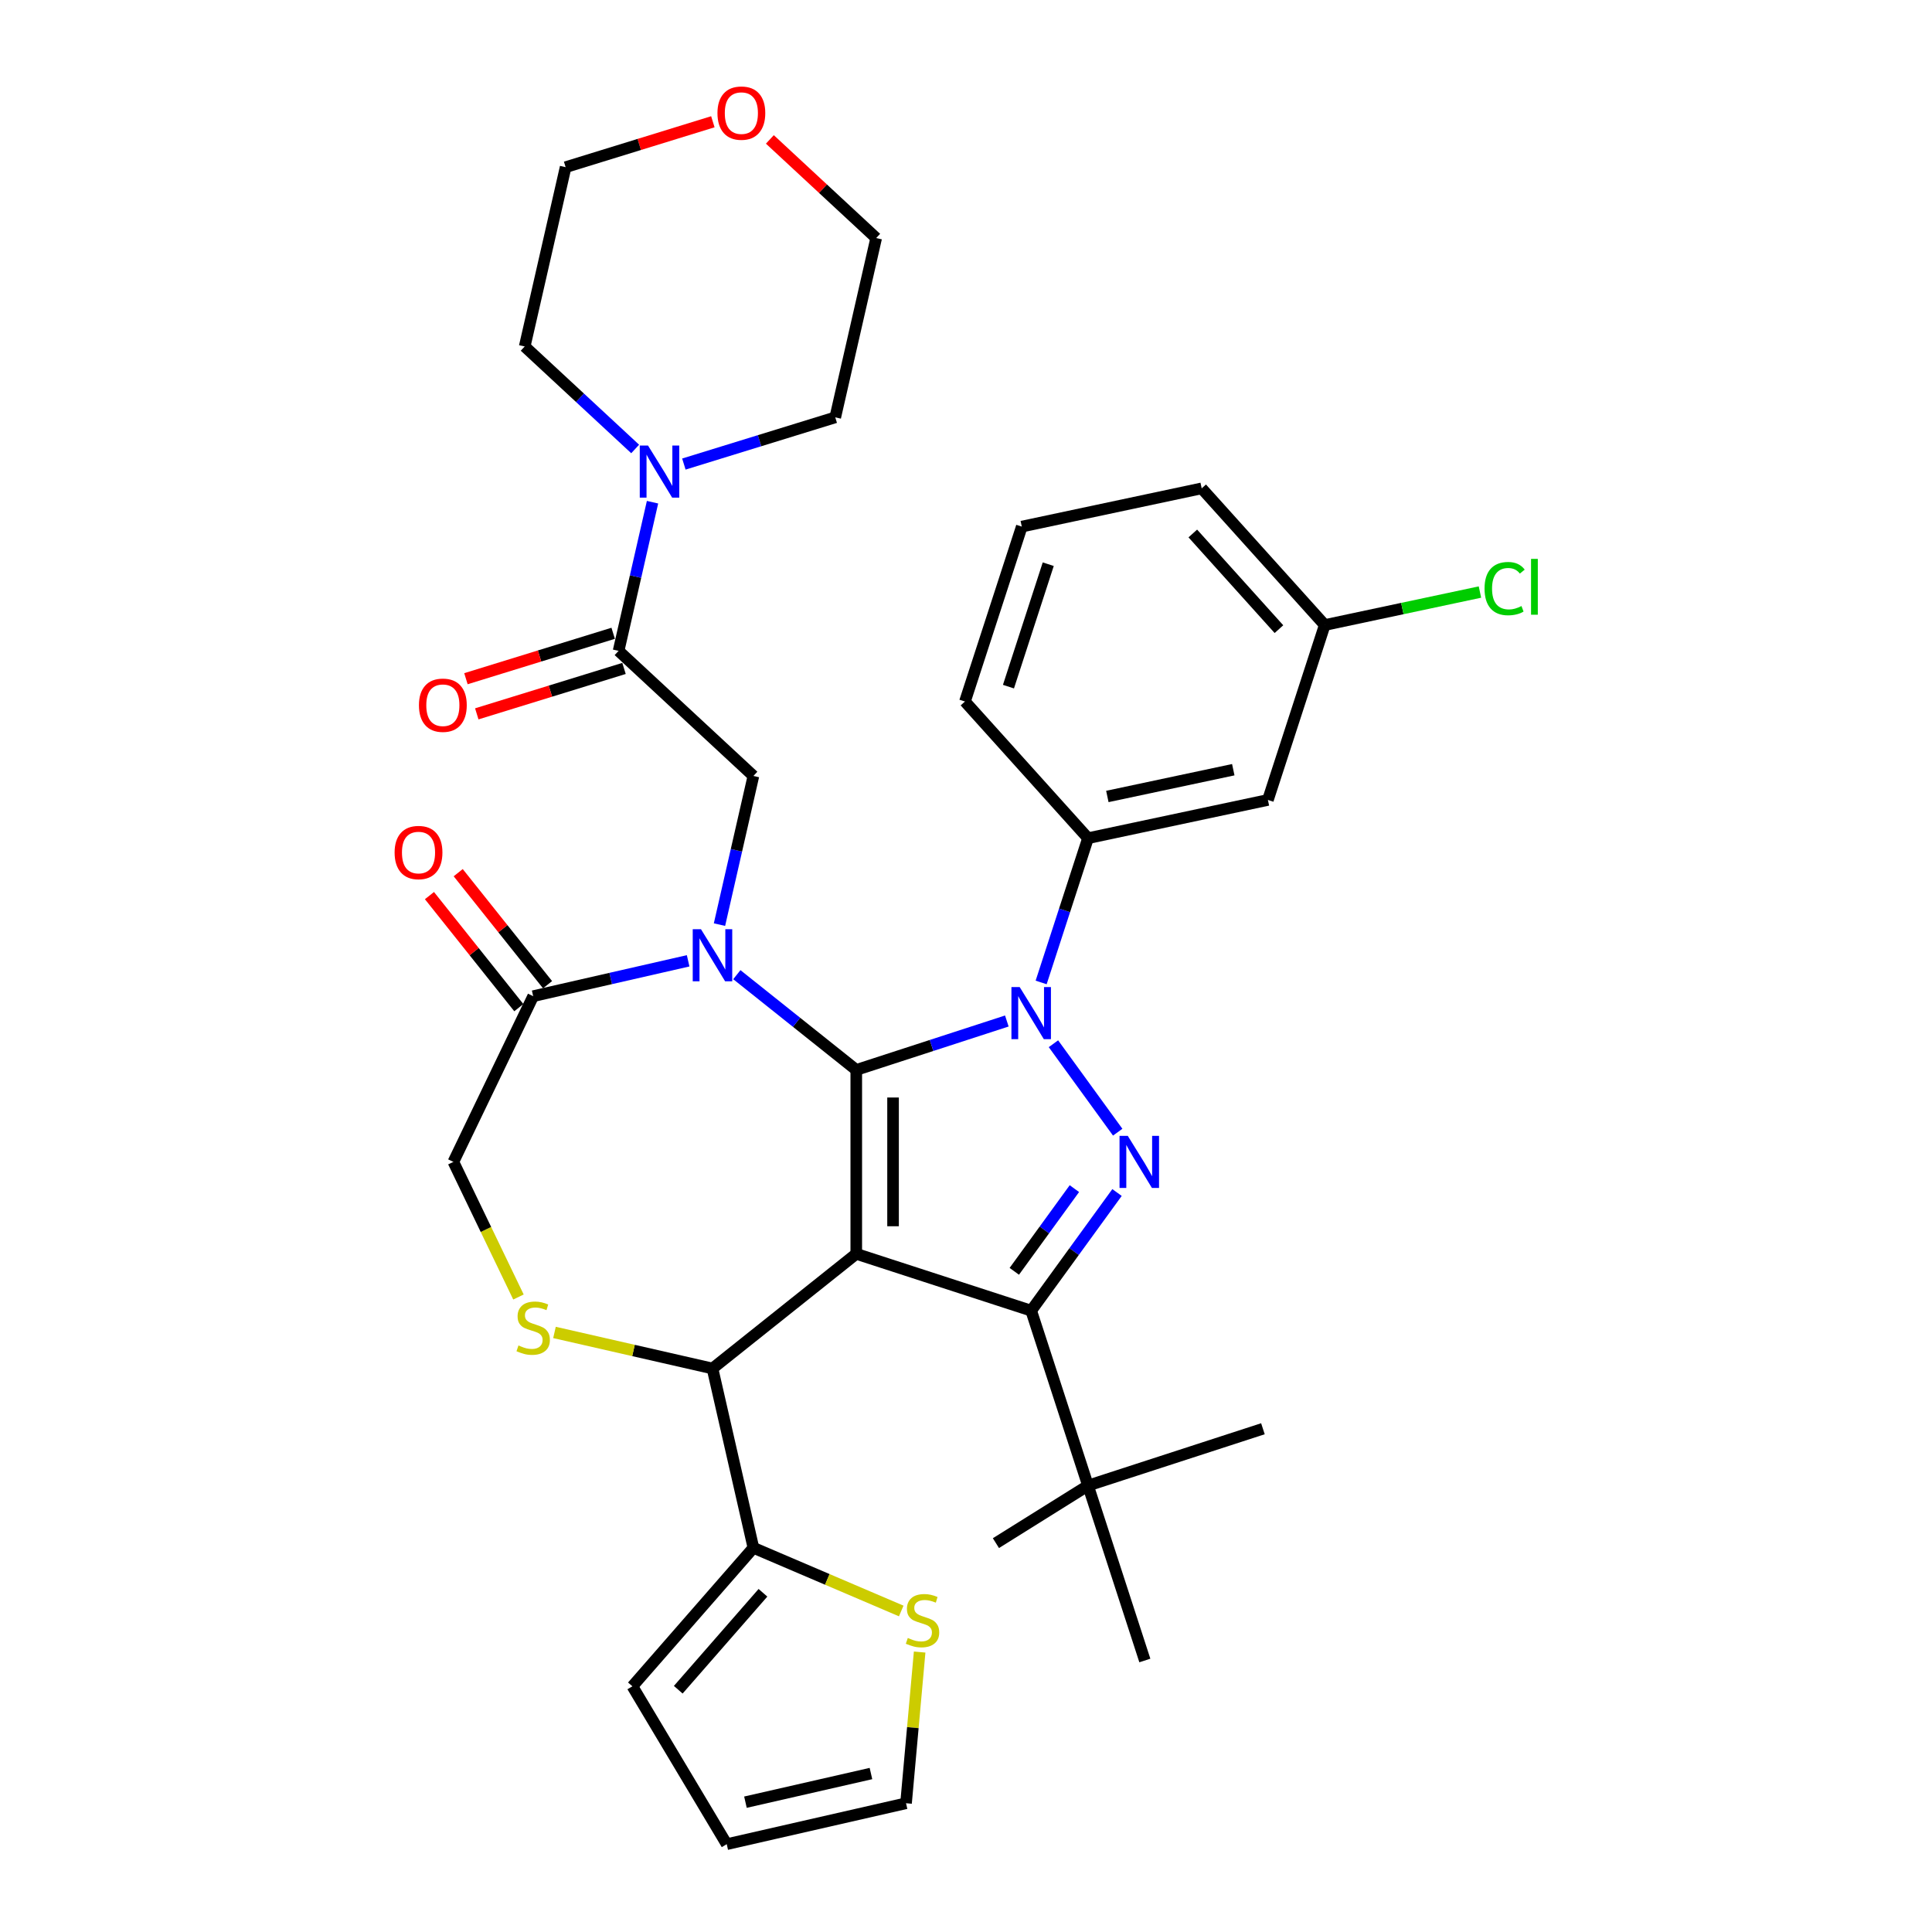 <?xml version='1.0' encoding='iso-8859-1'?>
<svg version='1.1' baseProfile='full'
              xmlns='http://www.w3.org/2000/svg'
                      xmlns:rdkit='http://www.rdkit.org/xml'
                      xmlns:xlink='http://www.w3.org/1999/xlink'
                  xml:space='preserve'
width='1000px' height='1000px' viewBox='0 0 1000 1000'>
<!-- END OF HEADER -->
<rect style='opacity:1.0;fill:#FFFFFF;stroke:none' width='1000' height='1000' x='0' y='0'> </rect>
<path class='bond-0' d='M 443.205,553.792 L 443.205,648.984' style='fill:none;fill-rule:evenodd;stroke:#000000;stroke-width:6px;stroke-linecap:butt;stroke-linejoin:miter;stroke-opacity:1' />
<path class='bond-0' d='M 462.244,568.07 L 462.244,634.705' style='fill:none;fill-rule:evenodd;stroke:#000000;stroke-width:6px;stroke-linecap:butt;stroke-linejoin:miter;stroke-opacity:1' />
<path class='bond-1' d='M 443.205,553.792 L 412.295,529.141' style='fill:none;fill-rule:evenodd;stroke:#000000;stroke-width:6px;stroke-linecap:butt;stroke-linejoin:miter;stroke-opacity:1' />
<path class='bond-1' d='M 412.295,529.141 L 381.385,504.491' style='fill:none;fill-rule:evenodd;stroke:#0000FF;stroke-width:6px;stroke-linecap:butt;stroke-linejoin:miter;stroke-opacity:1' />
<path class='bond-2' d='M 443.205,553.792 L 482.17,541.131' style='fill:none;fill-rule:evenodd;stroke:#000000;stroke-width:6px;stroke-linecap:butt;stroke-linejoin:miter;stroke-opacity:1' />
<path class='bond-2' d='M 482.17,541.131 L 521.135,528.471' style='fill:none;fill-rule:evenodd;stroke:#0000FF;stroke-width:6px;stroke-linecap:butt;stroke-linejoin:miter;stroke-opacity:1' />
<path class='bond-4' d='M 443.205,648.984 L 533.739,678.4' style='fill:none;fill-rule:evenodd;stroke:#000000;stroke-width:6px;stroke-linecap:butt;stroke-linejoin:miter;stroke-opacity:1' />
<path class='bond-5' d='M 443.205,648.984 L 368.781,708.335' style='fill:none;fill-rule:evenodd;stroke:#000000;stroke-width:6px;stroke-linecap:butt;stroke-linejoin:miter;stroke-opacity:1' />
<path class='bond-6' d='M 372.401,478.581 L 381.182,440.108' style='fill:none;fill-rule:evenodd;stroke:#0000FF;stroke-width:6px;stroke-linecap:butt;stroke-linejoin:miter;stroke-opacity:1' />
<path class='bond-6' d='M 381.182,440.108 L 389.963,401.634' style='fill:none;fill-rule:evenodd;stroke:#000000;stroke-width:6px;stroke-linecap:butt;stroke-linejoin:miter;stroke-opacity:1' />
<path class='bond-7' d='M 356.178,497.317 L 316.076,506.47' style='fill:none;fill-rule:evenodd;stroke:#0000FF;stroke-width:6px;stroke-linecap:butt;stroke-linejoin:miter;stroke-opacity:1' />
<path class='bond-7' d='M 316.076,506.47 L 275.975,515.622' style='fill:none;fill-rule:evenodd;stroke:#000000;stroke-width:6px;stroke-linecap:butt;stroke-linejoin:miter;stroke-opacity:1' />
<path class='bond-3' d='M 545.261,540.235 L 578.525,586.019' style='fill:none;fill-rule:evenodd;stroke:#0000FF;stroke-width:6px;stroke-linecap:butt;stroke-linejoin:miter;stroke-opacity:1' />
<path class='bond-10' d='M 538.892,508.516 L 551.023,471.179' style='fill:none;fill-rule:evenodd;stroke:#0000FF;stroke-width:6px;stroke-linecap:butt;stroke-linejoin:miter;stroke-opacity:1' />
<path class='bond-10' d='M 551.023,471.179 L 563.155,433.842' style='fill:none;fill-rule:evenodd;stroke:#000000;stroke-width:6px;stroke-linecap:butt;stroke-linejoin:miter;stroke-opacity:1' />
<path class='bond-35' d='M 578.169,617.247 L 555.954,647.823' style='fill:none;fill-rule:evenodd;stroke:#0000FF;stroke-width:6px;stroke-linecap:butt;stroke-linejoin:miter;stroke-opacity:1' />
<path class='bond-35' d='M 555.954,647.823 L 533.739,678.4' style='fill:none;fill-rule:evenodd;stroke:#000000;stroke-width:6px;stroke-linecap:butt;stroke-linejoin:miter;stroke-opacity:1' />
<path class='bond-35' d='M 556.102,615.229 L 540.551,636.633' style='fill:none;fill-rule:evenodd;stroke:#0000FF;stroke-width:6px;stroke-linecap:butt;stroke-linejoin:miter;stroke-opacity:1' />
<path class='bond-35' d='M 540.551,636.633 L 525.001,658.036' style='fill:none;fill-rule:evenodd;stroke:#000000;stroke-width:6px;stroke-linecap:butt;stroke-linejoin:miter;stroke-opacity:1' />
<path class='bond-13' d='M 533.739,678.4 L 563.155,768.933' style='fill:none;fill-rule:evenodd;stroke:#000000;stroke-width:6px;stroke-linecap:butt;stroke-linejoin:miter;stroke-opacity:1' />
<path class='bond-8' d='M 368.781,708.335 L 327.89,699.002' style='fill:none;fill-rule:evenodd;stroke:#000000;stroke-width:6px;stroke-linecap:butt;stroke-linejoin:miter;stroke-opacity:1' />
<path class='bond-8' d='M 327.89,699.002 L 286.999,689.669' style='fill:none;fill-rule:evenodd;stroke:#CCCC00;stroke-width:6px;stroke-linecap:butt;stroke-linejoin:miter;stroke-opacity:1' />
<path class='bond-12' d='M 368.781,708.335 L 389.963,801.141' style='fill:none;fill-rule:evenodd;stroke:#000000;stroke-width:6px;stroke-linecap:butt;stroke-linejoin:miter;stroke-opacity:1' />
<path class='bond-9' d='M 389.963,401.634 L 320.182,336.887' style='fill:none;fill-rule:evenodd;stroke:#000000;stroke-width:6px;stroke-linecap:butt;stroke-linejoin:miter;stroke-opacity:1' />
<path class='bond-15' d='M 275.975,515.622 L 234.673,601.388' style='fill:none;fill-rule:evenodd;stroke:#000000;stroke-width:6px;stroke-linecap:butt;stroke-linejoin:miter;stroke-opacity:1' />
<path class='bond-19' d='M 283.418,509.687 L 260.293,480.69' style='fill:none;fill-rule:evenodd;stroke:#000000;stroke-width:6px;stroke-linecap:butt;stroke-linejoin:miter;stroke-opacity:1' />
<path class='bond-19' d='M 260.293,480.69 L 237.169,451.693' style='fill:none;fill-rule:evenodd;stroke:#FF0000;stroke-width:6px;stroke-linecap:butt;stroke-linejoin:miter;stroke-opacity:1' />
<path class='bond-19' d='M 268.533,521.558 L 245.409,492.56' style='fill:none;fill-rule:evenodd;stroke:#000000;stroke-width:6px;stroke-linecap:butt;stroke-linejoin:miter;stroke-opacity:1' />
<path class='bond-19' d='M 245.409,492.56 L 222.284,463.563' style='fill:none;fill-rule:evenodd;stroke:#FF0000;stroke-width:6px;stroke-linecap:butt;stroke-linejoin:miter;stroke-opacity:1' />
<path class='bond-36' d='M 268.356,671.332 L 251.515,636.36' style='fill:none;fill-rule:evenodd;stroke:#CCCC00;stroke-width:6px;stroke-linecap:butt;stroke-linejoin:miter;stroke-opacity:1' />
<path class='bond-36' d='M 251.515,636.36 L 234.673,601.388' style='fill:none;fill-rule:evenodd;stroke:#000000;stroke-width:6px;stroke-linecap:butt;stroke-linejoin:miter;stroke-opacity:1' />
<path class='bond-11' d='M 320.182,336.887 L 328.964,298.414' style='fill:none;fill-rule:evenodd;stroke:#000000;stroke-width:6px;stroke-linecap:butt;stroke-linejoin:miter;stroke-opacity:1' />
<path class='bond-11' d='M 328.964,298.414 L 337.745,259.941' style='fill:none;fill-rule:evenodd;stroke:#0000FF;stroke-width:6px;stroke-linecap:butt;stroke-linejoin:miter;stroke-opacity:1' />
<path class='bond-17' d='M 317.377,327.791 L 279.272,339.544' style='fill:none;fill-rule:evenodd;stroke:#000000;stroke-width:6px;stroke-linecap:butt;stroke-linejoin:miter;stroke-opacity:1' />
<path class='bond-17' d='M 279.272,339.544 L 241.168,351.298' style='fill:none;fill-rule:evenodd;stroke:#FF0000;stroke-width:6px;stroke-linecap:butt;stroke-linejoin:miter;stroke-opacity:1' />
<path class='bond-17' d='M 322.988,345.983 L 284.884,357.737' style='fill:none;fill-rule:evenodd;stroke:#000000;stroke-width:6px;stroke-linecap:butt;stroke-linejoin:miter;stroke-opacity:1' />
<path class='bond-17' d='M 284.884,357.737 L 246.78,369.491' style='fill:none;fill-rule:evenodd;stroke:#FF0000;stroke-width:6px;stroke-linecap:butt;stroke-linejoin:miter;stroke-opacity:1' />
<path class='bond-16' d='M 563.155,433.842 L 656.267,414.051' style='fill:none;fill-rule:evenodd;stroke:#000000;stroke-width:6px;stroke-linecap:butt;stroke-linejoin:miter;stroke-opacity:1' />
<path class='bond-16' d='M 573.163,412.251 L 638.342,398.397' style='fill:none;fill-rule:evenodd;stroke:#000000;stroke-width:6px;stroke-linecap:butt;stroke-linejoin:miter;stroke-opacity:1' />
<path class='bond-27' d='M 563.155,433.842 L 499.459,363.1' style='fill:none;fill-rule:evenodd;stroke:#000000;stroke-width:6px;stroke-linecap:butt;stroke-linejoin:miter;stroke-opacity:1' />
<path class='bond-25' d='M 328.761,232.387 L 300.173,205.861' style='fill:none;fill-rule:evenodd;stroke:#0000FF;stroke-width:6px;stroke-linecap:butt;stroke-linejoin:miter;stroke-opacity:1' />
<path class='bond-25' d='M 300.173,205.861 L 271.584,179.334' style='fill:none;fill-rule:evenodd;stroke:#000000;stroke-width:6px;stroke-linecap:butt;stroke-linejoin:miter;stroke-opacity:1' />
<path class='bond-26' d='M 353.968,240.194 L 393.148,228.108' style='fill:none;fill-rule:evenodd;stroke:#0000FF;stroke-width:6px;stroke-linecap:butt;stroke-linejoin:miter;stroke-opacity:1' />
<path class='bond-26' d='M 393.148,228.108 L 432.328,216.023' style='fill:none;fill-rule:evenodd;stroke:#000000;stroke-width:6px;stroke-linecap:butt;stroke-linejoin:miter;stroke-opacity:1' />
<path class='bond-14' d='M 389.963,801.141 L 428.218,817.492' style='fill:none;fill-rule:evenodd;stroke:#000000;stroke-width:6px;stroke-linecap:butt;stroke-linejoin:miter;stroke-opacity:1' />
<path class='bond-14' d='M 428.218,817.492 L 466.472,833.842' style='fill:none;fill-rule:evenodd;stroke:#CCCC00;stroke-width:6px;stroke-linecap:butt;stroke-linejoin:miter;stroke-opacity:1' />
<path class='bond-18' d='M 389.963,801.141 L 327.333,872.828' style='fill:none;fill-rule:evenodd;stroke:#000000;stroke-width:6px;stroke-linecap:butt;stroke-linejoin:miter;stroke-opacity:1' />
<path class='bond-18' d='M 394.906,824.42 L 351.065,874.601' style='fill:none;fill-rule:evenodd;stroke:#000000;stroke-width:6px;stroke-linecap:butt;stroke-linejoin:miter;stroke-opacity:1' />
<path class='bond-29' d='M 563.155,768.933 L 653.688,739.517' style='fill:none;fill-rule:evenodd;stroke:#000000;stroke-width:6px;stroke-linecap:butt;stroke-linejoin:miter;stroke-opacity:1' />
<path class='bond-30' d='M 563.155,768.933 L 515.488,798.723' style='fill:none;fill-rule:evenodd;stroke:#000000;stroke-width:6px;stroke-linecap:butt;stroke-linejoin:miter;stroke-opacity:1' />
<path class='bond-31' d='M 563.155,768.933 L 592.571,859.467' style='fill:none;fill-rule:evenodd;stroke:#000000;stroke-width:6px;stroke-linecap:butt;stroke-linejoin:miter;stroke-opacity:1' />
<path class='bond-20' d='M 476.006,855.098 L 472.484,894.231' style='fill:none;fill-rule:evenodd;stroke:#CCCC00;stroke-width:6px;stroke-linecap:butt;stroke-linejoin:miter;stroke-opacity:1' />
<path class='bond-20' d='M 472.484,894.231 L 468.962,933.363' style='fill:none;fill-rule:evenodd;stroke:#000000;stroke-width:6px;stroke-linecap:butt;stroke-linejoin:miter;stroke-opacity:1' />
<path class='bond-23' d='M 656.267,414.051 L 685.683,323.517' style='fill:none;fill-rule:evenodd;stroke:#000000;stroke-width:6px;stroke-linecap:butt;stroke-linejoin:miter;stroke-opacity:1' />
<path class='bond-21' d='M 327.333,872.828 L 376.157,954.545' style='fill:none;fill-rule:evenodd;stroke:#000000;stroke-width:6px;stroke-linecap:butt;stroke-linejoin:miter;stroke-opacity:1' />
<path class='bond-37' d='M 468.962,933.363 L 376.157,954.545' style='fill:none;fill-rule:evenodd;stroke:#000000;stroke-width:6px;stroke-linecap:butt;stroke-linejoin:miter;stroke-opacity:1' />
<path class='bond-37' d='M 450.805,917.979 L 385.841,932.807' style='fill:none;fill-rule:evenodd;stroke:#000000;stroke-width:6px;stroke-linecap:butt;stroke-linejoin:miter;stroke-opacity:1' />
<path class='bond-22' d='M 368.974,63.021 L 330.87,74.775' style='fill:none;fill-rule:evenodd;stroke:#FF0000;stroke-width:6px;stroke-linecap:butt;stroke-linejoin:miter;stroke-opacity:1' />
<path class='bond-22' d='M 330.87,74.775 L 292.766,86.528' style='fill:none;fill-rule:evenodd;stroke:#000000;stroke-width:6px;stroke-linecap:butt;stroke-linejoin:miter;stroke-opacity:1' />
<path class='bond-39' d='M 398.484,72.161 L 425.997,97.689' style='fill:none;fill-rule:evenodd;stroke:#FF0000;stroke-width:6px;stroke-linecap:butt;stroke-linejoin:miter;stroke-opacity:1' />
<path class='bond-39' d='M 425.997,97.689 L 453.51,123.217' style='fill:none;fill-rule:evenodd;stroke:#000000;stroke-width:6px;stroke-linecap:butt;stroke-linejoin:miter;stroke-opacity:1' />
<path class='bond-24' d='M 685.683,323.517 L 725.852,314.979' style='fill:none;fill-rule:evenodd;stroke:#000000;stroke-width:6px;stroke-linecap:butt;stroke-linejoin:miter;stroke-opacity:1' />
<path class='bond-24' d='M 725.852,314.979 L 766.02,306.441' style='fill:none;fill-rule:evenodd;stroke:#00CC00;stroke-width:6px;stroke-linecap:butt;stroke-linejoin:miter;stroke-opacity:1' />
<path class='bond-38' d='M 685.683,323.517 L 621.987,252.776' style='fill:none;fill-rule:evenodd;stroke:#000000;stroke-width:6px;stroke-linecap:butt;stroke-linejoin:miter;stroke-opacity:1' />
<path class='bond-38' d='M 661.98,325.645 L 617.393,276.126' style='fill:none;fill-rule:evenodd;stroke:#000000;stroke-width:6px;stroke-linecap:butt;stroke-linejoin:miter;stroke-opacity:1' />
<path class='bond-33' d='M 271.584,179.334 L 292.766,86.528' style='fill:none;fill-rule:evenodd;stroke:#000000;stroke-width:6px;stroke-linecap:butt;stroke-linejoin:miter;stroke-opacity:1' />
<path class='bond-32' d='M 432.328,216.023 L 453.51,123.217' style='fill:none;fill-rule:evenodd;stroke:#000000;stroke-width:6px;stroke-linecap:butt;stroke-linejoin:miter;stroke-opacity:1' />
<path class='bond-28' d='M 499.459,363.1 L 528.875,272.567' style='fill:none;fill-rule:evenodd;stroke:#000000;stroke-width:6px;stroke-linecap:butt;stroke-linejoin:miter;stroke-opacity:1' />
<path class='bond-28' d='M 521.978,355.404 L 542.569,292.03' style='fill:none;fill-rule:evenodd;stroke:#000000;stroke-width:6px;stroke-linecap:butt;stroke-linejoin:miter;stroke-opacity:1' />
<path class='bond-34' d='M 528.875,272.567 L 621.987,252.776' style='fill:none;fill-rule:evenodd;stroke:#000000;stroke-width:6px;stroke-linecap:butt;stroke-linejoin:miter;stroke-opacity:1' />
<path  class='atom-2' d='M 362.822 480.961
L 371.656 495.24
Q 372.532 496.649, 373.94 499.2
Q 375.349 501.751, 375.425 501.903
L 375.425 480.961
L 379.005 480.961
L 379.005 507.919
L 375.311 507.919
L 365.83 492.308
Q 364.726 490.48, 363.545 488.386
Q 362.403 486.292, 362.06 485.644
L 362.06 507.919
L 358.557 507.919
L 358.557 480.961
L 362.822 480.961
' fill='#0000FF'/>
<path  class='atom-3' d='M 527.78 510.896
L 536.614 525.175
Q 537.489 526.584, 538.898 529.135
Q 540.307 531.686, 540.383 531.839
L 540.383 510.896
L 543.962 510.896
L 543.962 537.855
L 540.269 537.855
L 530.788 522.243
Q 529.684 520.415, 528.503 518.321
Q 527.361 516.227, 527.018 515.58
L 527.018 537.855
L 523.515 537.855
L 523.515 510.896
L 527.78 510.896
' fill='#0000FF'/>
<path  class='atom-4' d='M 583.732 587.908
L 592.566 602.187
Q 593.442 603.596, 594.851 606.147
Q 596.26 608.698, 596.336 608.851
L 596.336 587.908
L 599.915 587.908
L 599.915 614.867
L 596.222 614.867
L 586.74 599.255
Q 585.636 597.428, 584.456 595.333
Q 583.314 593.239, 582.971 592.592
L 582.971 614.867
L 579.468 614.867
L 579.468 587.908
L 583.732 587.908
' fill='#0000FF'/>
<path  class='atom-9' d='M 268.36 696.406
Q 268.665 696.52, 269.921 697.053
Q 271.178 697.586, 272.548 697.929
Q 273.957 698.233, 275.328 698.233
Q 277.879 698.233, 279.364 697.015
Q 280.849 695.758, 280.849 693.588
Q 280.849 692.103, 280.088 691.189
Q 279.364 690.275, 278.222 689.78
Q 277.08 689.285, 275.176 688.714
Q 272.777 687.991, 271.33 687.305
Q 269.921 686.62, 268.893 685.173
Q 267.903 683.726, 267.903 681.289
Q 267.903 677.9, 270.188 675.806
Q 272.51 673.712, 277.08 673.712
Q 280.202 673.712, 283.743 675.197
L 282.867 678.129
Q 279.631 676.796, 277.194 676.796
Q 274.567 676.796, 273.12 677.9
Q 271.673 678.967, 271.711 680.832
Q 271.711 682.279, 272.434 683.155
Q 273.196 684.031, 274.262 684.526
Q 275.366 685.021, 277.194 685.592
Q 279.631 686.353, 281.078 687.115
Q 282.525 687.877, 283.553 689.438
Q 284.619 690.961, 284.619 693.588
Q 284.619 697.32, 282.106 699.338
Q 279.631 701.318, 275.48 701.318
Q 273.082 701.318, 271.254 700.785
Q 269.464 700.29, 267.332 699.414
L 268.36 696.406
' fill='#CCCC00'/>
<path  class='atom-12' d='M 335.406 230.602
L 344.24 244.881
Q 345.115 246.29, 346.524 248.841
Q 347.933 251.392, 348.009 251.545
L 348.009 230.602
L 351.588 230.602
L 351.588 257.561
L 347.895 257.561
L 338.414 241.949
Q 337.31 240.121, 336.129 238.027
Q 334.987 235.933, 334.644 235.286
L 334.644 257.561
L 331.141 257.561
L 331.141 230.602
L 335.406 230.602
' fill='#0000FF'/>
<path  class='atom-15' d='M 469.88 847.807
Q 470.185 847.921, 471.441 848.454
Q 472.698 848.987, 474.068 849.33
Q 475.477 849.634, 476.848 849.634
Q 479.399 849.634, 480.884 848.416
Q 482.369 847.159, 482.369 844.989
Q 482.369 843.504, 481.608 842.59
Q 480.884 841.676, 479.742 841.181
Q 478.6 840.686, 476.696 840.115
Q 474.297 839.392, 472.85 838.706
Q 471.441 838.021, 470.413 836.574
Q 469.423 835.127, 469.423 832.69
Q 469.423 829.301, 471.708 827.207
Q 474.03 825.113, 478.6 825.113
Q 481.722 825.113, 485.263 826.598
L 484.387 829.53
Q 481.151 828.197, 478.714 828.197
Q 476.087 828.197, 474.64 829.301
Q 473.193 830.367, 473.231 832.233
Q 473.231 833.68, 473.954 834.556
Q 474.716 835.432, 475.782 835.927
Q 476.886 836.422, 478.714 836.993
Q 481.151 837.754, 482.598 838.516
Q 484.045 839.277, 485.073 840.839
Q 486.139 842.362, 486.139 844.989
Q 486.139 848.721, 483.626 850.739
Q 481.151 852.719, 477 852.719
Q 474.602 852.719, 472.774 852.186
Q 470.984 851.691, 468.852 850.815
L 469.88 847.807
' fill='#CCCC00'/>
<path  class='atom-18' d='M 216.844 365.022
Q 216.844 358.549, 220.043 354.931
Q 223.241 351.314, 229.219 351.314
Q 235.197 351.314, 238.396 354.931
Q 241.594 358.549, 241.594 365.022
Q 241.594 371.571, 238.358 375.303
Q 235.121 378.996, 229.219 378.996
Q 223.279 378.996, 220.043 375.303
Q 216.844 371.609, 216.844 365.022
M 229.219 375.95
Q 233.331 375.95, 235.54 373.208
Q 237.786 370.429, 237.786 365.022
Q 237.786 359.729, 235.54 357.064
Q 233.331 354.36, 229.219 354.36
Q 225.107 354.36, 222.86 357.026
Q 220.652 359.691, 220.652 365.022
Q 220.652 370.467, 222.86 373.208
Q 225.107 375.95, 229.219 375.95
' fill='#FF0000'/>
<path  class='atom-20' d='M 204.249 441.274
Q 204.249 434.801, 207.447 431.184
Q 210.646 427.566, 216.624 427.566
Q 222.602 427.566, 225.8 431.184
Q 228.999 434.801, 228.999 441.274
Q 228.999 447.823, 225.762 451.555
Q 222.526 455.248, 216.624 455.248
Q 210.684 455.248, 207.447 451.555
Q 204.249 447.861, 204.249 441.274
M 216.624 452.202
Q 220.736 452.202, 222.945 449.461
Q 225.191 446.681, 225.191 441.274
Q 225.191 435.981, 222.945 433.316
Q 220.736 430.613, 216.624 430.613
Q 212.512 430.613, 210.265 433.278
Q 208.057 435.943, 208.057 441.274
Q 208.057 446.719, 210.265 449.461
Q 212.512 452.202, 216.624 452.202
' fill='#FF0000'/>
<path  class='atom-23' d='M 371.354 58.546
Q 371.354 52.073, 374.553 48.456
Q 377.751 44.839, 383.729 44.839
Q 389.707 44.839, 392.906 48.456
Q 396.104 52.073, 396.104 58.546
Q 396.104 65.096, 392.868 68.827
Q 389.631 72.52, 383.729 72.52
Q 377.789 72.52, 374.553 68.827
Q 371.354 65.134, 371.354 58.546
M 383.729 69.474
Q 387.842 69.474, 390.05 66.733
Q 392.297 63.953, 392.297 58.546
Q 392.297 53.254, 390.05 50.588
Q 387.842 47.885, 383.729 47.885
Q 379.617 47.885, 377.37 50.55
Q 375.162 53.215, 375.162 58.546
Q 375.162 63.991, 377.37 66.733
Q 379.617 69.474, 383.729 69.474
' fill='#FF0000'/>
<path  class='atom-25' d='M 768.4 304.659
Q 768.4 297.957, 771.523 294.454
Q 774.683 290.913, 780.661 290.913
Q 786.22 290.913, 789.19 294.835
L 786.677 296.891
Q 784.507 294.035, 780.661 294.035
Q 776.587 294.035, 774.416 296.777
Q 772.284 299.48, 772.284 304.659
Q 772.284 309.989, 774.493 312.731
Q 776.739 315.472, 781.08 315.472
Q 784.05 315.472, 787.515 313.683
L 788.581 316.539
Q 787.172 317.452, 785.04 317.985
Q 782.908 318.519, 780.547 318.519
Q 774.683 318.519, 771.523 314.939
Q 768.4 311.36, 768.4 304.659
' fill='#00CC00'/>
<path  class='atom-25' d='M 792.465 289.275
L 795.968 289.275
L 795.968 318.176
L 792.465 318.176
L 792.465 289.275
' fill='#00CC00'/>
</svg>
